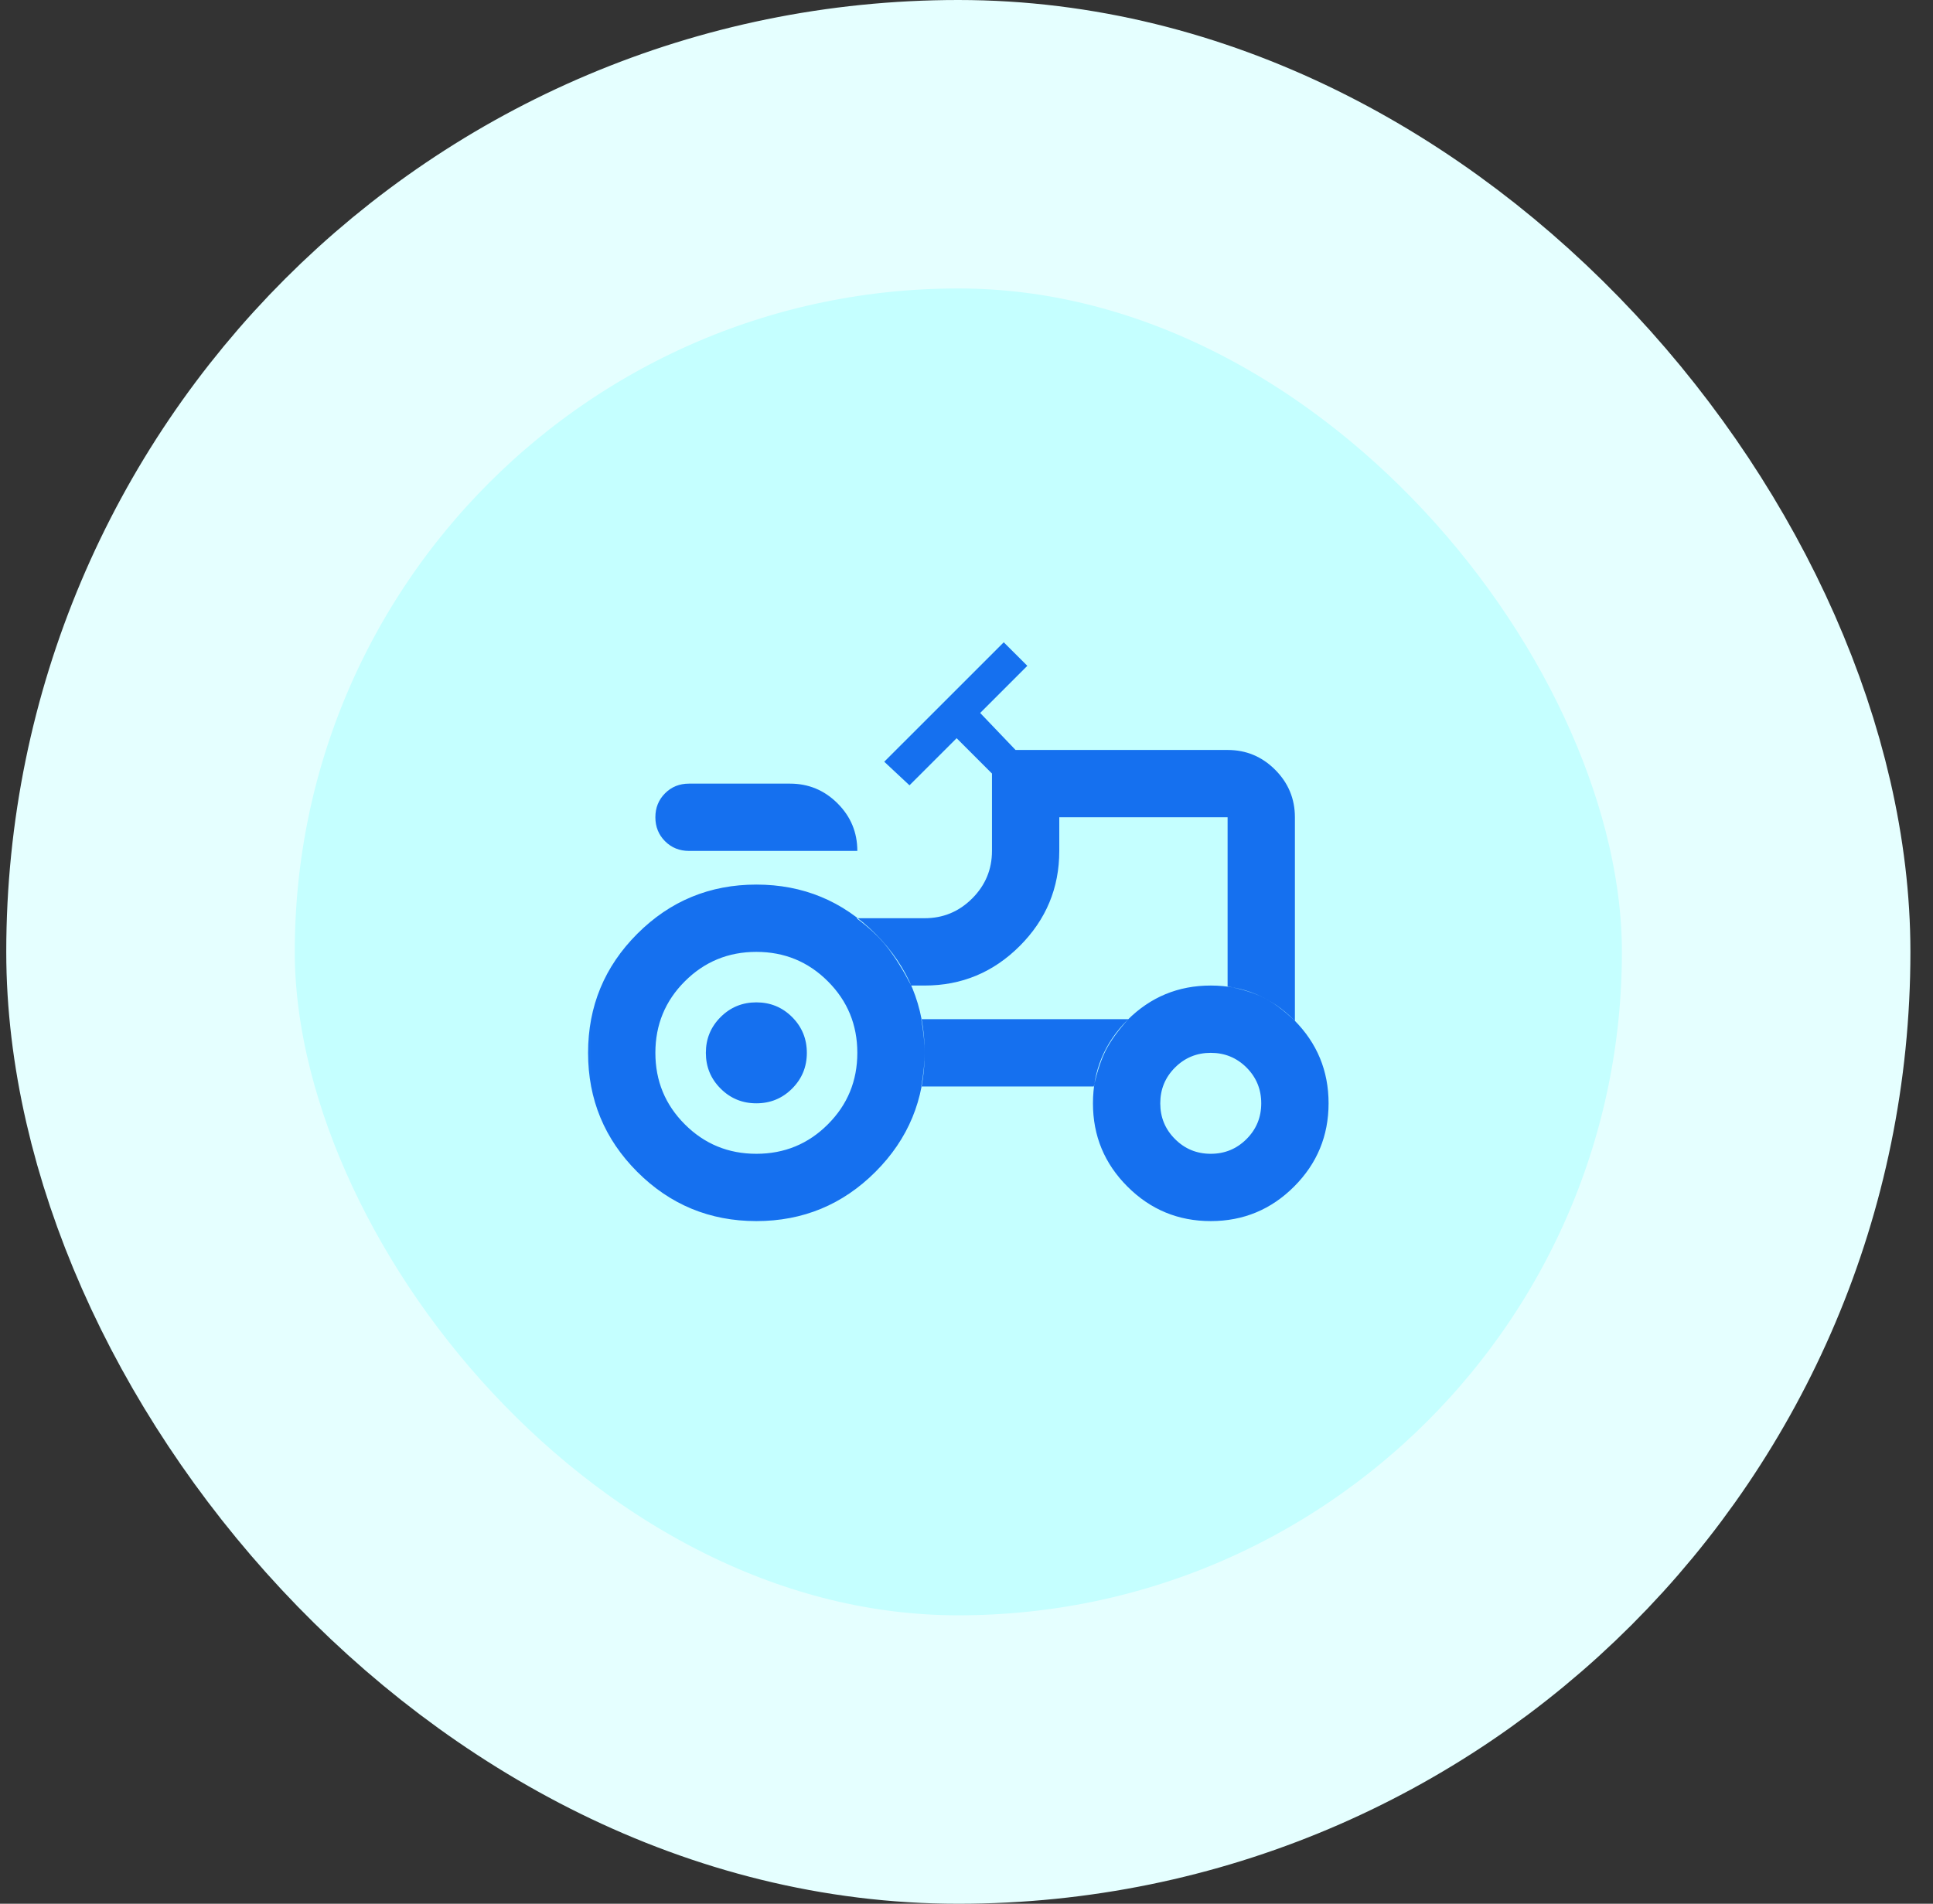 <svg width="67" height="66" viewBox="0 0 67 66" fill="none" xmlns="http://www.w3.org/2000/svg">
<rect x="0" y="0" width="67" height="66" fill="#333333" stroke="none"/>
<rect x="5.217" y="5" width="56" height="56" rx="28" fill="#C5FFFF"/>
<rect x="5.217" y="5" width="56" height="56" rx="28" stroke="#E5FFFF" stroke-width="10"/>
<mask id="mask0_1827_68746" style="mask-type:alpha" maskUnits="userSpaceOnUse" x="19" y="19" width="29" height="28">
<rect x="19.217" y="19" width="28" height="28" fill="#D9D9D9"/>
</mask>
<g mask="url(#mask0_1827_68746)">
<path d="M23.883 29.5C23.552 29.5 23.275 29.388 23.052 29.165C22.828 28.941 22.716 28.664 22.716 28.333C22.716 28.003 22.828 27.726 23.052 27.502C23.275 27.278 23.552 27.167 23.883 27.167H27.383C28.024 27.167 28.574 27.395 29.031 27.852C29.488 28.309 29.716 28.858 29.716 29.5H23.883ZM26.216 40C27.188 40 28.015 39.66 28.695 38.979C29.376 38.298 29.716 37.472 29.716 36.5C29.716 35.528 29.376 34.701 28.695 34.021C28.015 33.34 27.188 33 26.216 33C25.244 33 24.418 33.34 23.737 34.021C23.056 34.701 22.716 35.528 22.716 36.5C22.716 37.472 23.056 38.298 23.737 38.979C24.418 39.66 25.244 40 26.216 40ZM41.966 40C42.452 40 42.865 39.83 43.206 39.489C43.546 39.149 43.716 38.736 43.716 38.25C43.716 37.764 43.546 37.351 43.206 37.01C42.865 36.67 42.452 36.5 41.966 36.5C41.48 36.5 41.067 36.67 40.727 37.01C40.386 37.351 40.216 37.764 40.216 38.25C40.216 38.736 40.386 39.149 40.727 39.489C41.067 39.83 41.48 40 41.966 40ZM26.216 38.25C25.73 38.25 25.317 38.08 24.977 37.739C24.636 37.399 24.466 36.986 24.466 36.5C24.466 36.014 24.636 35.601 24.977 35.26C25.317 34.92 25.73 34.75 26.216 34.75C26.702 34.75 27.116 34.92 27.456 35.26C27.796 35.601 27.966 36.014 27.966 36.5C27.966 36.986 27.796 37.399 27.456 37.739C27.116 38.08 26.702 38.25 26.216 38.25ZM42.55 34.196C43.055 34.293 43.473 34.424 43.804 34.59C44.134 34.755 44.494 35.022 44.883 35.392V28.333C44.883 27.692 44.654 27.142 44.197 26.685C43.74 26.228 43.191 26 42.55 26H35.2L33.974 24.717L35.608 23.083L34.791 22.267L30.649 26.408L31.524 27.225L33.158 25.592L34.383 26.817V29.5C34.383 30.142 34.154 30.691 33.697 31.148C33.24 31.605 32.691 31.833 32.05 31.833H29.687C30.134 32.164 30.494 32.504 30.766 32.854C31.038 33.204 31.311 33.642 31.583 34.167H32.05C33.333 34.167 34.431 33.71 35.345 32.796C36.259 31.882 36.716 30.783 36.716 29.5V28.333H42.55V34.196ZM37.912 37.667C38.029 37.142 38.17 36.719 38.335 36.398C38.5 36.077 38.758 35.722 39.108 35.333H31.933C32.011 35.781 32.05 36.169 32.05 36.5C32.05 36.831 32.011 37.219 31.933 37.667H37.912ZM41.966 42.333C40.838 42.333 39.876 41.935 39.079 41.137C38.281 40.34 37.883 39.378 37.883 38.25C37.883 37.122 38.281 36.16 39.079 35.362C39.876 34.565 40.838 34.167 41.966 34.167C43.094 34.167 44.056 34.565 44.854 35.362C45.651 36.16 46.05 37.122 46.05 38.25C46.05 39.378 45.651 40.34 44.854 41.137C44.056 41.935 43.094 42.333 41.966 42.333ZM26.216 42.333C24.602 42.333 23.227 41.764 22.089 40.627C20.952 39.489 20.383 38.114 20.383 36.5C20.383 34.886 20.952 33.51 22.089 32.373C23.227 31.235 24.602 30.667 26.216 30.667C27.83 30.667 29.206 31.235 30.343 32.373C31.481 33.51 32.05 34.886 32.05 36.5C32.05 38.114 31.481 39.489 30.343 40.627C29.206 41.764 27.83 42.333 26.216 42.333Z" fill="#1570EF"/>
</g>
</svg>
